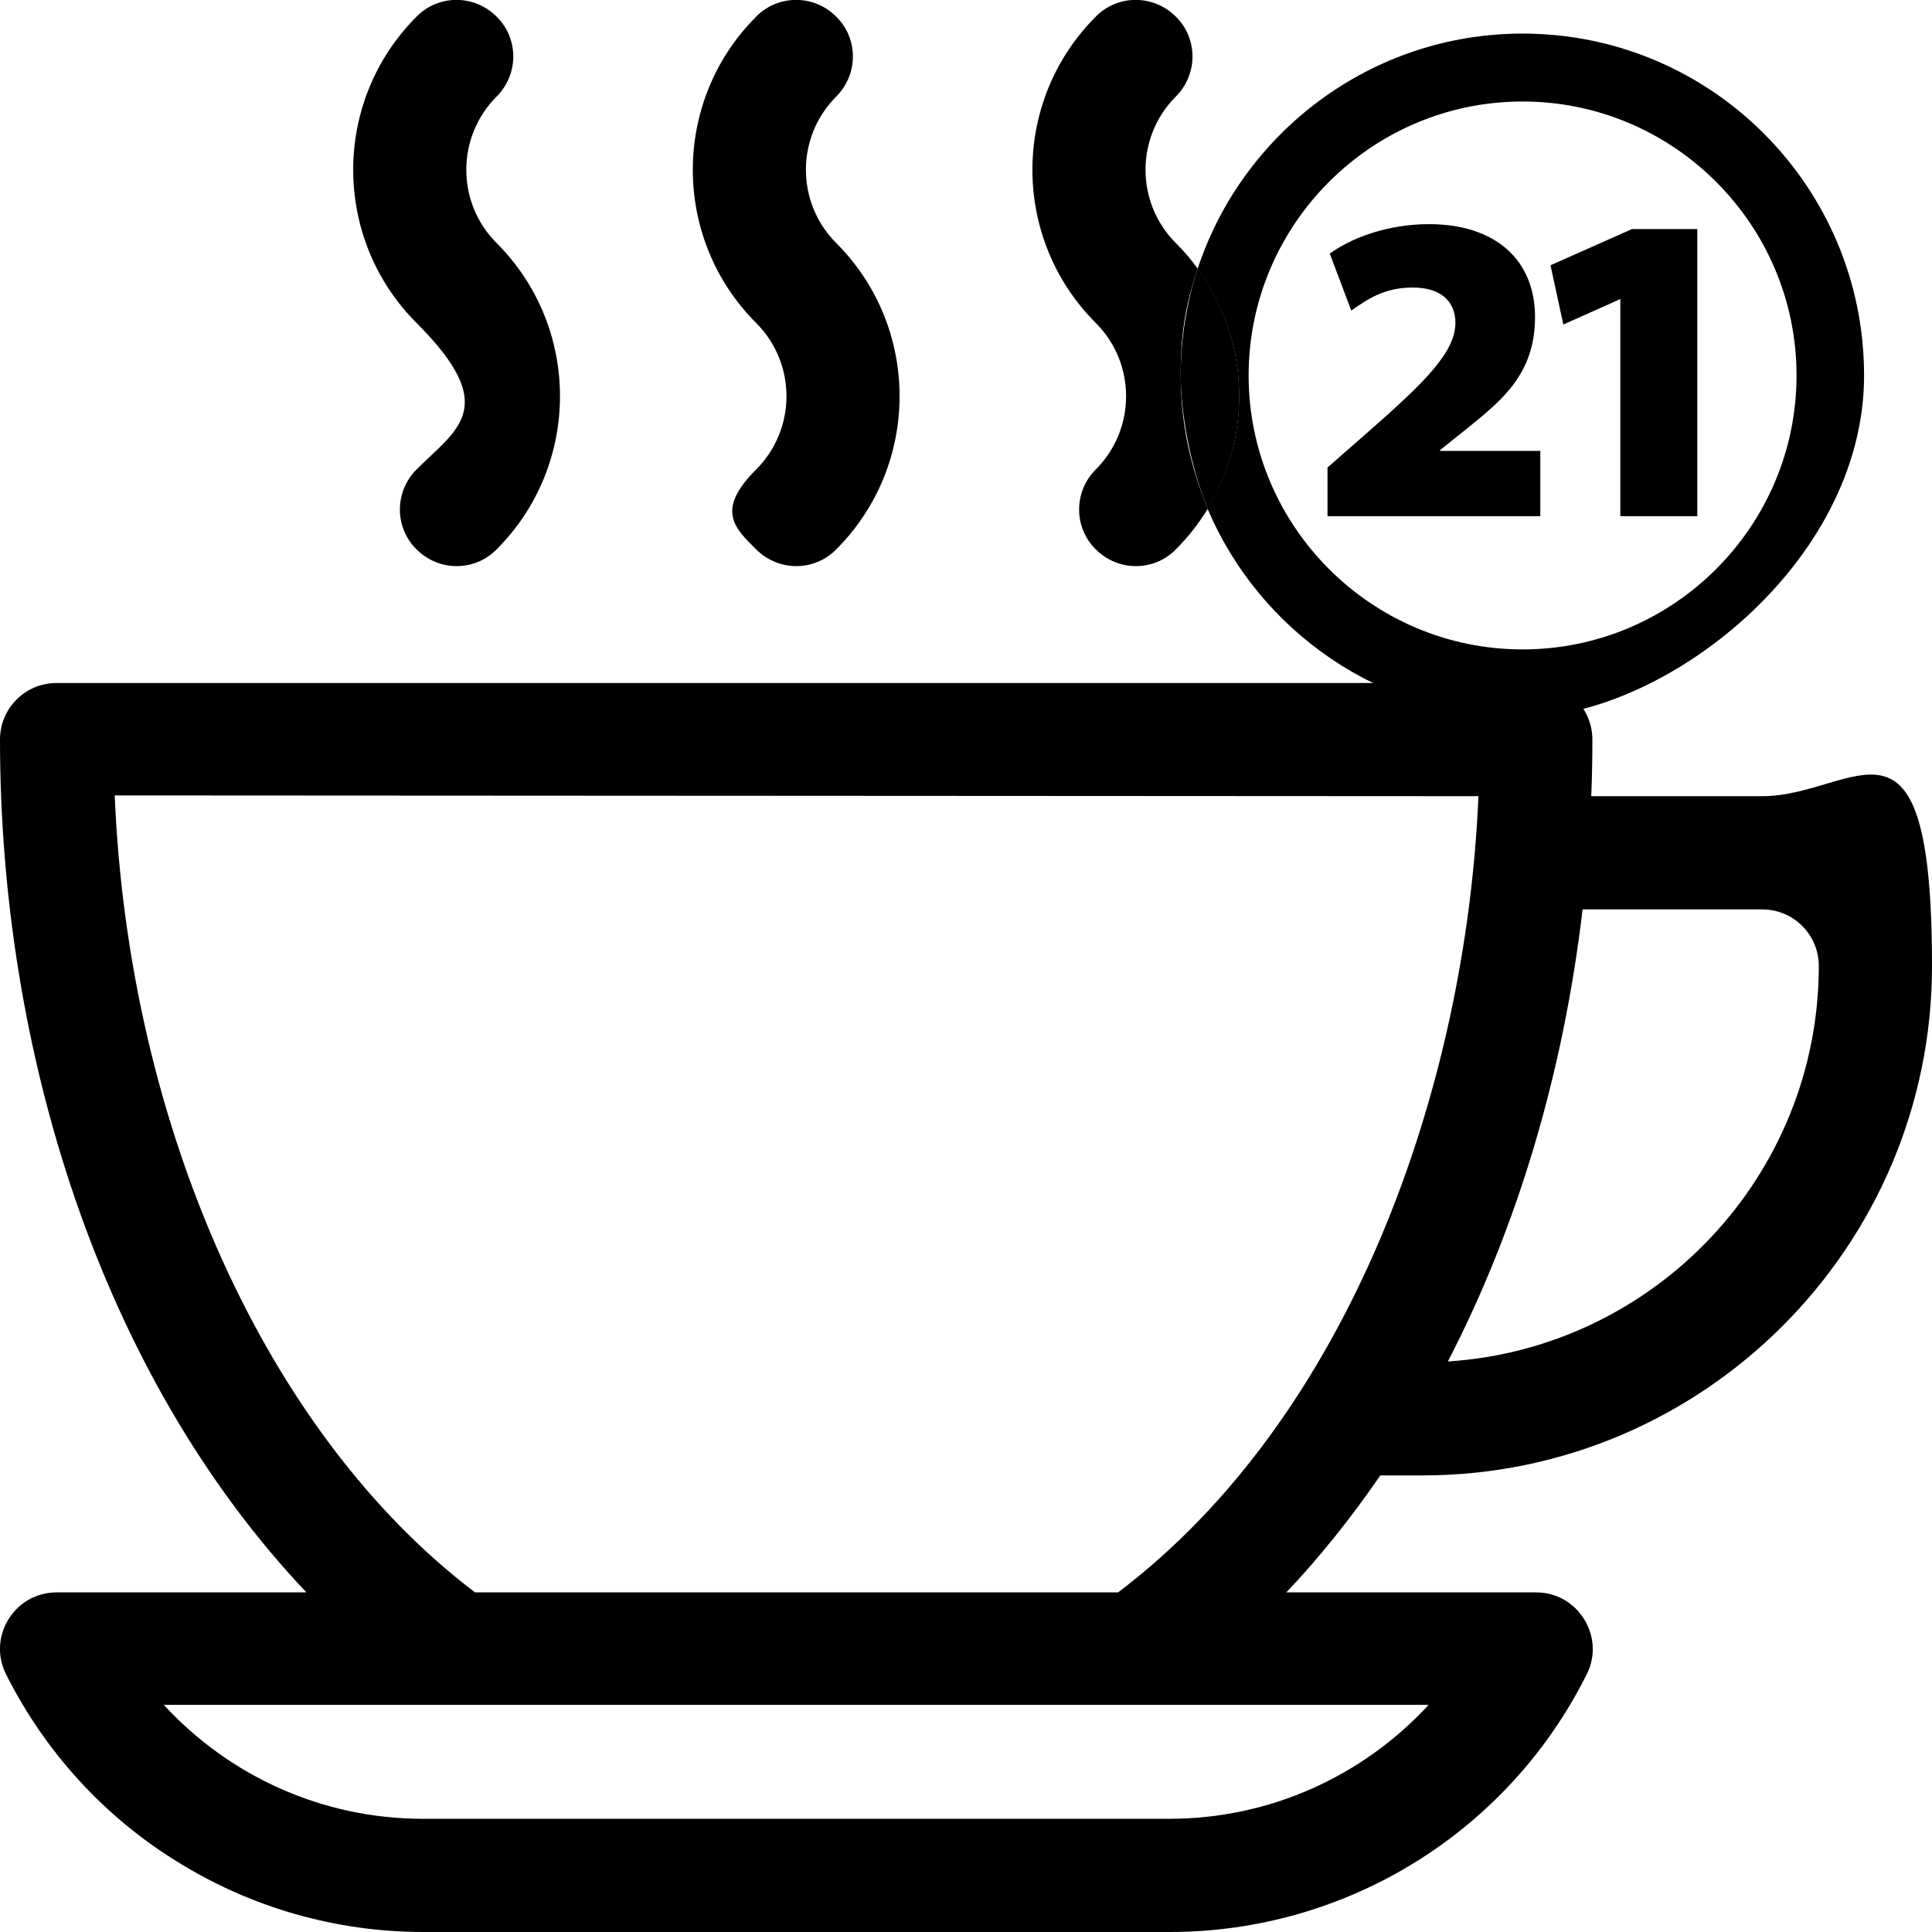 <?xml version="1.0" encoding="UTF-8"?>
<svg id="Capa_1" xmlns="http://www.w3.org/2000/svg" version="1.1" viewBox="0 0 512 512">
  <!-- Generator: Adobe Illustrator 29.0.1, SVG Export Plug-In . SVG Version: 2.1.0 Build 192)  -->
  <defs>
    <style>
      .st0 {
        fill: none;
      }

      .st1 {
        isolation: isolate;
      }
    </style>
  </defs>
  <path d="M131.6,64.4c-10.7-10.7-10.7-28.1,0-38.8,5.9-5.9,5.9-15.4,0-21.2-5.9-5.9-15.4-5.9-21.2,0-22.4,22.4-22.4,58.8,0,81.2,22.4,22.4,10.7,28.1,0,38.8-5.9,5.9-5.9,15.4,0,21.2,5.9,5.9,15.4,5.9,21.2,0,22.4-22.4,22.4-58.8,0-81.2Z"/>
  <path d="M221.6,64.4c-10.7-10.7-10.7-28.1,0-38.8,5.9-5.9,5.9-15.4,0-21.2-5.9-5.9-15.4-5.9-21.2,0-22.4,22.4-22.4,58.8,0,81.2,10.7,10.7,10.7,28.1,0,38.8s-5.9,15.4,0,21.2c5.9,5.9,15.4,5.9,21.2,0,22.4-22.4,22.4-58.8,0-81.2Z"/>
  <path d="M377,391c74.4,0,135-60.6,135-135s-20.2-45-45-45h-45.3c.2-5,.3-10,.3-15,0-8.3-6.7-15-15-15H15c-8.3,0-15,6.7-15,15,0,82,26.3,168,81.2,226H15c-11.1,0-18.4,11.7-13.4,21.7,10.3,20.5,26,37.8,45.6,49.8,19.5,12.1,42,18.5,65,18.5h197.8c46.8,0,89.6-26.4,110.5-68.3,5-9.9-2.3-21.7-13.4-21.7h-66.2c8.9-9.4,17.2-19.8,24.9-31h11.3-.1ZM419.4,241h47.6c8.3,0,15,6.7,15,15,0,55.6-43.5,101.3-98.3,104.8,18.8-36.3,30.7-77.3,35.7-119.8h0ZM378.6,451.8c-17.4,18.9-42.1,30.2-68.7,30.2H112.1c-26.7,0-51.3-11.3-68.7-30.2h335.3,0ZM296.2,422H125.9c-55.2-41.8-91.8-123.1-95.5-211.2l361.4.2c-3.3,77.8-34.3,164.7-95.5,211h0Z"/>
  <g>
    <path d="M317.4,71.2c-1.7-2.4-3.7-4.7-5.8-6.8-10.7-10.7-10.7-28.1,0-38.8,5.9-5.9,5.9-15.4,0-21.2-5.9-5.9-15.4-5.9-21.2,0-22.4,22.4-22.4,58.8,0,81.2,10.7,10.7,10.7,28.1,0,38.8-5.9,5.9-5.9,15.4,0,21.2,5.9,5.9,15.4,5.9,21.2,0,3.3-3.3,6.1-6.9,8.5-10.8-4.6-10.9-7.2-22.8-7.2-35.3s1.6-19.4,4.5-28.3Z"/>
    <path d="M403.5,8.9c-40.1,0-74.2,26.2-86.1,62.3,13.7,18.8,14.6,44,2.6,63.6,13.8,32.5,46,55.3,83.4,55.3s90.6-40.6,90.6-90.6S453.5,8.9,403.5,8.9ZM403.5,172.1c-40,0-72.6-32.6-72.6-72.6s32.6-72.6,72.6-72.6,72.6,32.6,72.6,72.6-32.6,72.6-72.6,72.6Z"/>
    <path d="M317.4,71.2c-2.9,8.9-4.5,18.4-4.5,28.3s2.6,24.5,7.2,35.3c11.9-19.6,11-44.8-2.6-63.6Z"/>
  </g>
  <g class="st1">
    <g class="st1">
      <path d="M351.8,136.7v-12.8l10.5-9.2c15.4-13.5,23.3-21.3,23.4-29.1,0-5.5-3.6-9.4-11.3-9.4s-12.1,3.2-16.3,6.1l-5.7-15.1c5.8-4.2,15.4-7.8,26.3-7.8,17.7,0,28.1,9.6,28.1,24.6s-8.7,22-17.7,29.3l-7.5,6v.2h26.6v17.3h-56.4Z"/>
      <path d="M429.5,79.3h-.2l-15,6.7-3.4-15.7,21.6-9.6h17.3v76.1h-20.4v-57.4h.1Z"/>
    </g>
  </g>
</svg>